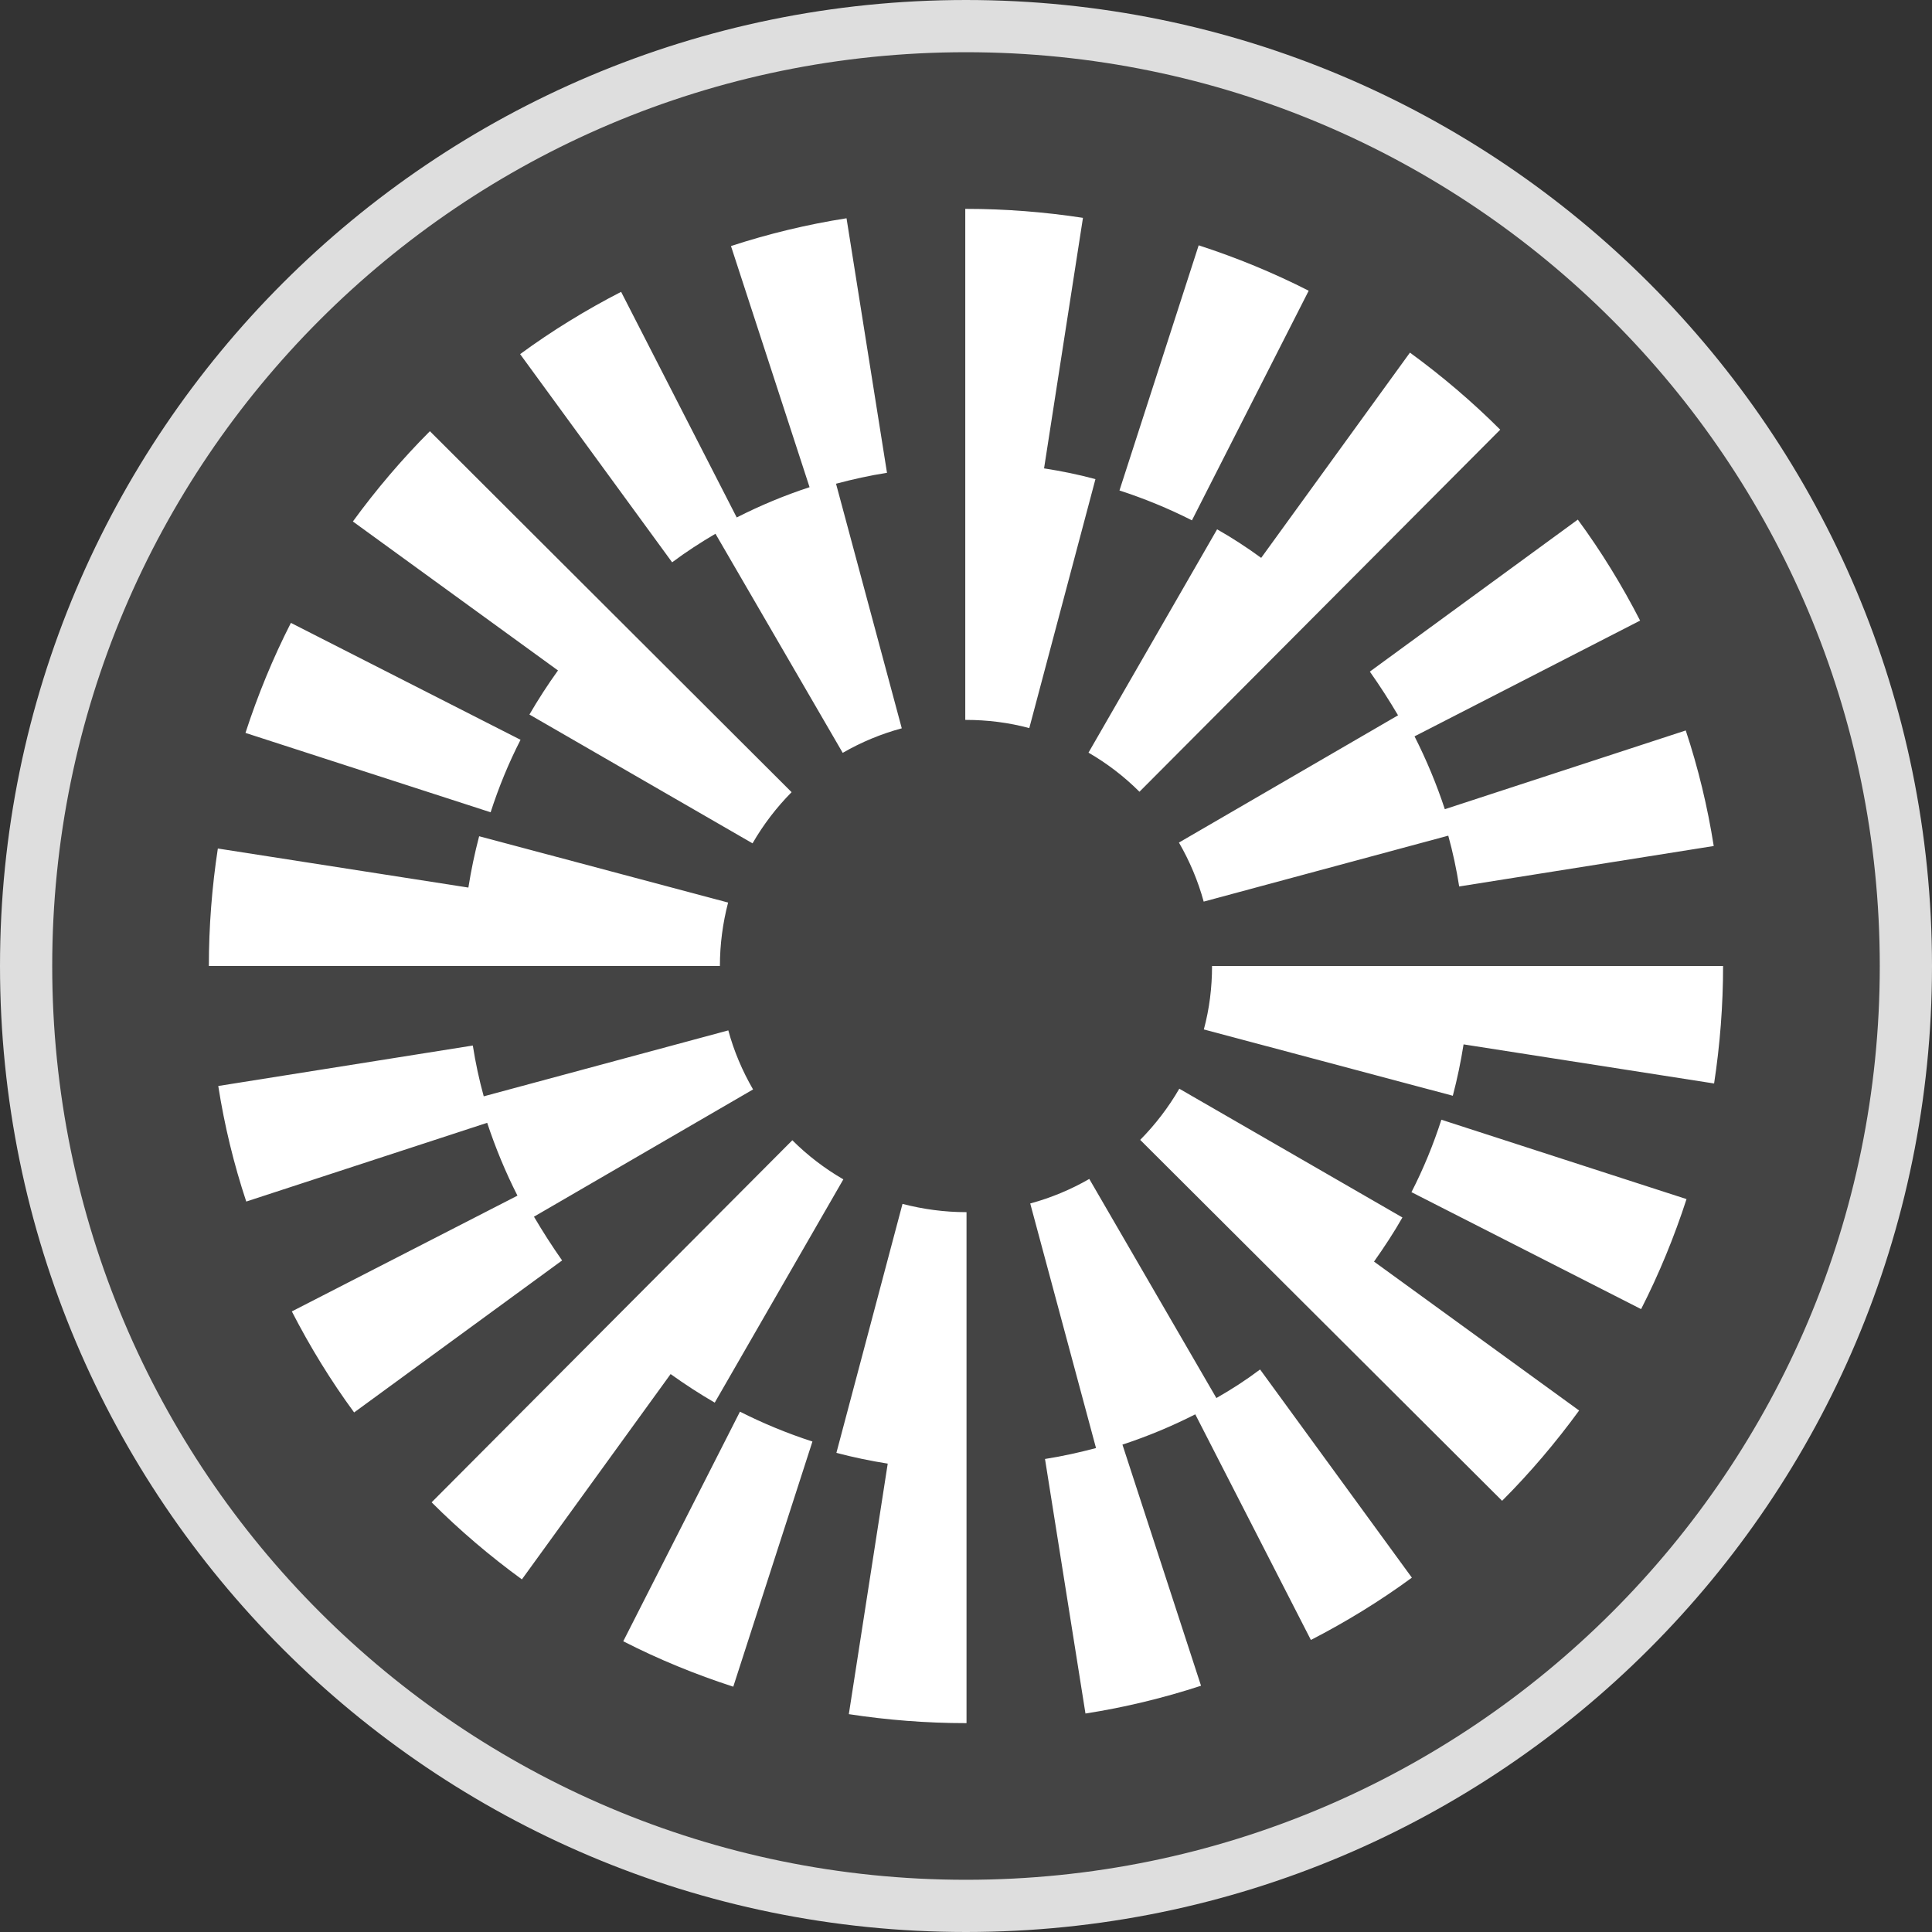 <svg width="37" height="37" viewBox="10 9.5 37 37" fill="none" xmlns="http://www.w3.org/2000/svg">
<rect x="10" y="9.5" width="37" height="37" fill="#333333" stroke="none"/>
<path d="M46.5 28C46.5 37.941 38.441 46 28.5 46C18.559 46 10.5 37.941 10.5 28C10.5 18.059 18.559 10 28.5 10C38.441 10 46.5 18.059 46.5 28Z" fill="#DEDEDE" fill-opacity="0.1" stroke="#DEDEDE" />
<g>
<path fill-rule="evenodd" clip-rule="evenodd" d="M29.995 18.47L30.74 13.672C30.002 13.559 29.25 13.5 28.497 13.5H28.486V23.287H28.497C28.909 23.287 29.32 23.338 29.712 23.444L30.979 18.676C30.656 18.588 30.329 18.522 29.995 18.47ZM26.139 23.918L23.702 19.722C23.415 19.891 23.136 20.071 22.872 20.269L19.961 16.282C20.57 15.835 21.224 15.434 21.895 15.089L24.109 19.41C24.557 19.182 25.023 18.988 25.504 18.83L23.999 14.212C24.718 13.977 25.464 13.797 26.212 13.68L26.987 18.555C26.657 18.606 26.33 18.679 26.011 18.764L27.27 23.448C26.877 23.554 26.495 23.712 26.139 23.918ZM15.571 21.429L19.969 23.668C19.741 24.113 19.55 24.579 19.396 25.056L14.701 23.536C14.936 22.813 15.226 22.105 15.571 21.429ZM36.774 23.199L32.578 25.636C32.784 25.992 32.945 26.374 33.052 26.767L37.736 25.504C37.824 25.823 37.894 26.15 37.945 26.477L42.82 25.702C42.702 24.953 42.523 24.208 42.284 23.489L37.67 24.997C37.512 24.517 37.317 24.05 37.09 23.602L41.41 21.385C41.065 20.713 40.665 20.06 40.217 19.451L36.234 22.362C36.425 22.633 36.605 22.912 36.774 23.199ZM32.956 14.198C33.679 14.433 34.387 14.723 35.063 15.068L32.827 19.465C32.379 19.238 31.913 19.047 31.439 18.893L32.956 14.198ZM33.309 19.637L30.846 23.914C31.202 24.12 31.532 24.373 31.822 24.663L38.731 17.729C38.195 17.193 37.611 16.697 37.002 16.253L34.153 20.184C33.882 19.986 33.602 19.803 33.309 19.637ZM24.412 25.651L20.139 23.184C20.308 22.894 20.491 22.611 20.686 22.34L16.758 19.487C17.202 18.878 17.698 18.294 18.233 17.758L25.16 24.671C24.87 24.964 24.617 25.295 24.412 25.651ZM19.176 25.515L23.944 26.785C23.842 27.178 23.787 27.585 23.787 28H14C14 27.247 14.059 26.487 14.172 25.75L18.97 26.498C19.022 26.168 19.091 25.838 19.176 25.515ZM37.031 32.331L41.429 34.571C41.774 33.895 42.064 33.187 42.299 32.464L37.604 30.944C37.45 31.421 37.259 31.887 37.031 32.331ZM30.861 32.078L33.295 36.274C33.585 36.109 33.864 35.929 34.132 35.727L37.039 39.714C36.43 40.161 35.776 40.562 35.105 40.907L32.891 36.586C32.443 36.814 31.977 37.008 31.496 37.166L33.001 41.784C32.282 42.019 31.537 42.199 30.788 42.316L30.013 37.441C30.343 37.39 30.67 37.316 30.99 37.232L29.73 32.548C30.123 32.441 30.505 32.284 30.861 32.078ZM20.226 32.801L24.422 30.364C24.216 30.008 24.054 29.626 23.948 29.233L19.264 30.496C19.176 30.177 19.106 29.85 19.055 29.523L14.18 30.298C14.297 31.047 14.477 31.792 14.716 32.511L19.33 31.003C19.488 31.48 19.682 31.95 19.91 32.398L15.589 34.615C15.934 35.287 16.334 35.94 16.782 36.55L20.765 33.639C20.574 33.367 20.395 33.088 20.226 32.801ZM24.043 41.802C23.32 41.568 22.611 41.278 21.936 40.932L24.171 36.535C24.619 36.762 25.085 36.953 25.559 37.107L24.043 41.802ZM23.688 36.362L26.151 32.086C25.795 31.88 25.464 31.627 25.174 31.337L18.266 38.271C18.802 38.807 19.385 39.303 19.995 39.747L22.843 35.815C23.115 36.01 23.398 36.194 23.688 36.362ZM32.585 30.35L36.858 32.816C36.693 33.106 36.509 33.385 36.314 33.661L40.242 36.513C39.798 37.122 39.303 37.706 38.767 38.242L31.836 31.33C32.126 31.036 32.379 30.706 32.585 30.35ZM27.284 32.556L26.018 37.324C26.341 37.409 26.671 37.478 27.001 37.53L26.256 42.328C26.994 42.441 27.747 42.5 28.499 42.5H28.51V32.714H28.499C28.088 32.714 27.677 32.658 27.284 32.556ZM33.055 29.215C33.161 28.822 33.212 28.415 33.212 28H42.999C42.999 28.753 42.94 29.512 42.827 30.25L38.029 29.501C37.977 29.832 37.908 30.162 37.823 30.485L33.055 29.215Z" fill="white" />
</g>
</svg>

